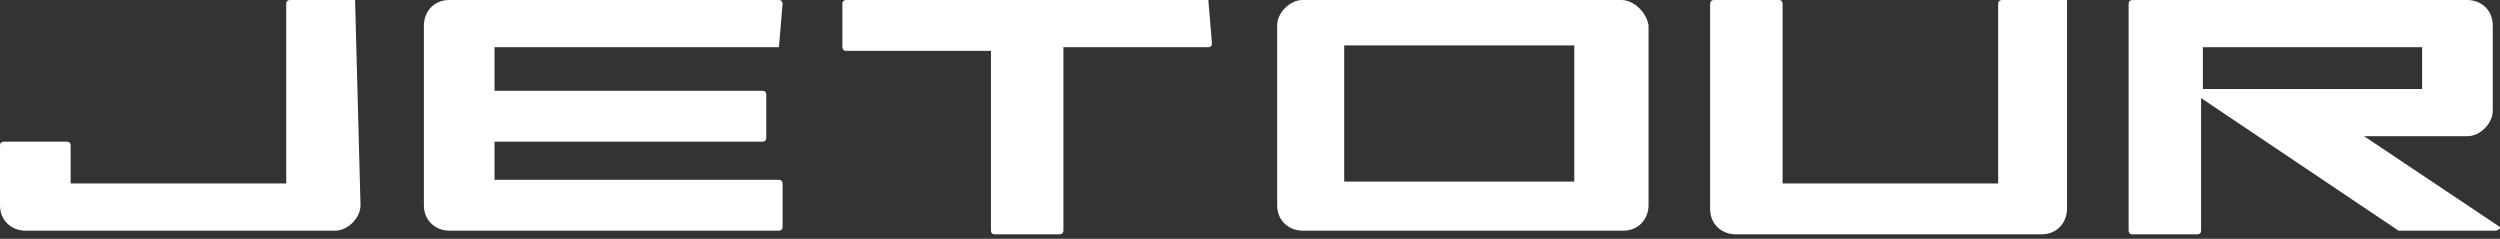 <svg width="335" height="32" viewBox="0 0 335 32" fill="none" xmlns="http://www.w3.org/2000/svg">
<rect x="0" y="0" width="335" height="32" fill="#333333" stroke="none"/>
<path d="M217.265 0H174.54C172.841 0 171.142 1.704 171.142 3.407V27.502C171.142 29.693 172.841 30.91 174.54 30.91H217.508C219.692 30.91 220.906 29.206 220.906 27.502V3.407C220.663 1.704 218.964 0 217.265 0ZM180.124 24.338V6.085H210.953V24.338H180.124C180.124 24.338 180.366 24.338 180.124 24.338Z" fill="white"/>
<path d="M47.58 0H38.841C38.841 0 38.355 -2.79256e-06 38.355 0.487V24.582H9.467V19.471C9.467 19.471 9.467 18.984 8.982 18.984H0.486C0.486 18.984 0 18.984 0 19.471V27.502C0 29.693 1.699 30.91 3.399 30.91H44.91C46.609 30.91 48.308 29.206 48.308 27.502L47.58 0C48.065 0 48.065 0 47.58 0Z" fill="white"/>
<path d="M161.918 0H113.367C113.367 0 112.881 -2.79256e-06 112.881 0.487V6.328C112.881 6.328 112.881 6.815 113.367 6.815H132.787V30.91C132.787 30.91 132.787 31.397 133.273 31.397H142.012C142.012 31.397 142.497 31.397 142.497 30.91V6.328H161.918C161.918 6.328 162.403 6.328 162.403 5.841L161.918 0C162.403 0 162.403 0 161.918 0Z" fill="white"/>
<path d="M276.979 0H268.24C268.24 0 267.754 -2.79256e-06 267.754 0.487V24.582H238.867V0.487C238.867 0.487 238.867 0 238.381 0H229.642C229.642 0 229.156 -2.79256e-06 229.156 0.487V27.989C229.156 30.18 230.856 31.397 232.555 31.397H273.581C275.765 31.397 276.979 29.693 276.979 27.989V0C276.979 0 277.465 0 276.979 0Z" fill="white"/>
<path d="M335 30.423L316.793 18.254H330.63C332.33 18.254 334.029 16.55 334.029 14.846V3.407C334.029 1.217 332.33 0 330.63 0H285.721C285.721 0 285.235 -2.79256e-06 285.235 0.487V30.91C285.235 30.91 285.235 31.397 285.721 31.397H294.46C294.46 31.397 294.946 31.397 294.946 30.91V13.143L321.406 30.91H321.891H334.514C335 30.666 335 30.666 335 30.423ZM295.188 6.328H324.562V11.926H295.188V6.328Z" fill="white"/>
<path d="M104.38 6.328C104.38 6.328 104.623 6.328 104.38 6.328L104.865 0.487C104.865 0.487 104.865 0 104.38 0H60.199C58.014 0 56.8 1.704 56.8 3.407V27.502C56.8 29.693 58.499 30.91 60.199 30.91H104.38C104.38 30.91 104.865 30.91 104.865 30.423V24.582C104.865 24.582 104.865 24.095 104.38 24.095H66.267V18.984H102.195C102.195 18.984 102.681 18.984 102.681 18.497V12.656C102.681 12.656 102.681 12.169 102.195 12.169H66.267V6.328H104.38Z" fill="white"/>
</svg>
